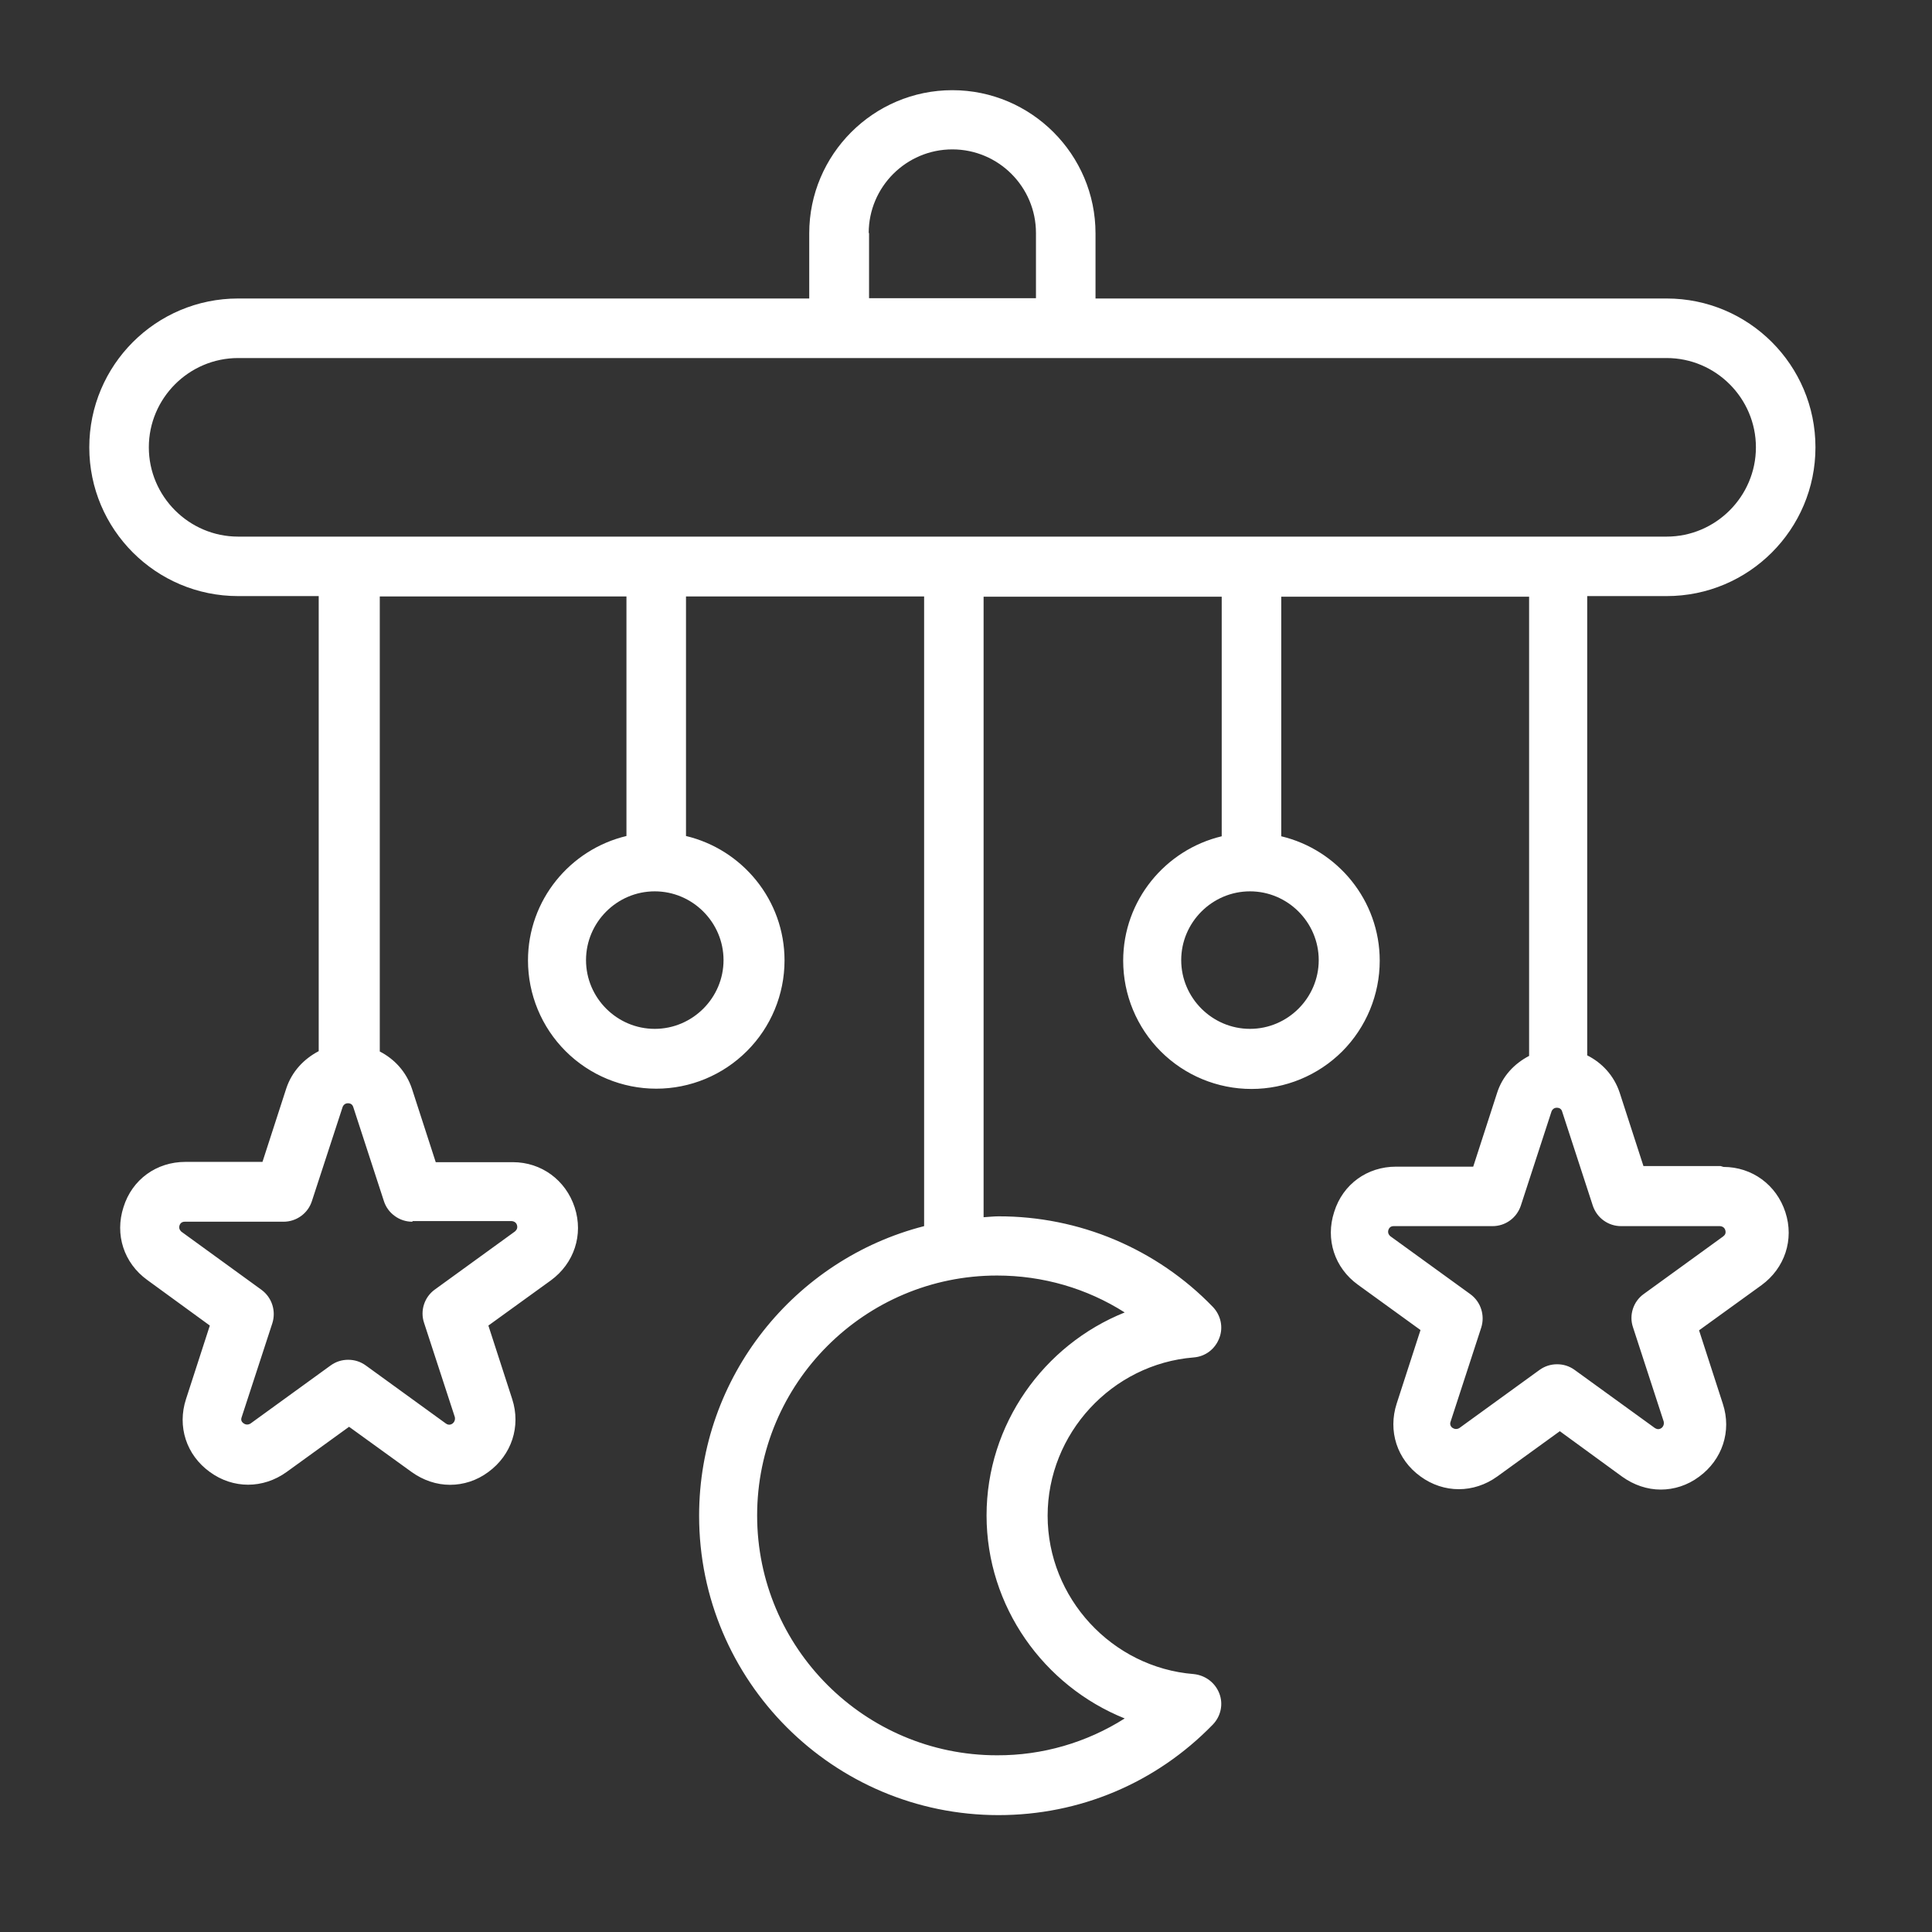 <svg width="28" height="28" viewBox="0 0 28 28" fill="none" xmlns="http://www.w3.org/2000/svg">
<rect x="0" y="0" width="28" height="28" fill="#333333" stroke="none"/>
<path d="M24.935 16.899H23.818L23.473 15.834C23.391 15.588 23.218 15.403 23.003 15.295V8.639H24.154C25.345 8.639 26.311 7.673 26.311 6.483C26.311 5.292 25.345 4.326 24.154 4.326H15.877V3.382C15.877 2.239 14.945 1.307 13.802 1.307C12.659 1.307 11.728 2.239 11.728 3.382V4.326H3.451C2.26 4.326 1.294 5.292 1.294 6.483C1.294 7.673 2.26 8.639 3.451 8.639H4.619V15.234C4.404 15.347 4.231 15.528 4.149 15.774L3.804 16.839H2.687C2.269 16.839 1.915 17.093 1.79 17.494C1.661 17.891 1.794 18.305 2.135 18.551L3.041 19.211L2.696 20.276C2.566 20.673 2.7 21.087 3.041 21.333C3.377 21.579 3.813 21.579 4.154 21.333L5.059 20.678L5.965 21.333C6.133 21.454 6.327 21.519 6.522 21.519C6.716 21.519 6.91 21.458 7.078 21.333C7.414 21.087 7.552 20.673 7.423 20.276L7.078 19.211L7.984 18.556C8.32 18.31 8.458 17.896 8.329 17.499C8.199 17.102 7.846 16.843 7.432 16.843H6.315L5.97 15.778C5.888 15.532 5.715 15.347 5.504 15.239V8.644H9.079V12.116C8.264 12.31 7.652 13.043 7.652 13.919C7.652 14.412 7.848 14.885 8.196 15.233C8.545 15.582 9.018 15.778 9.511 15.778C10.004 15.778 10.476 15.582 10.825 15.233C11.174 14.885 11.37 14.412 11.37 13.919C11.37 13.043 10.757 12.31 9.942 12.116V8.644H13.393V17.77C11.521 18.249 10.132 19.949 10.132 21.967C10.132 24.361 12.077 26.306 14.471 26.306C15.648 26.306 16.753 25.841 17.576 24.995C17.693 24.875 17.732 24.698 17.671 24.542C17.611 24.387 17.469 24.279 17.3 24.262C16.114 24.167 15.183 23.158 15.183 21.967C15.183 20.777 16.114 19.768 17.3 19.673C17.469 19.66 17.611 19.552 17.671 19.392C17.732 19.237 17.693 19.06 17.576 18.939C17.174 18.523 16.691 18.193 16.157 17.967C15.624 17.742 15.05 17.627 14.471 17.628C14.398 17.628 14.329 17.637 14.255 17.641V8.648H17.706V12.12C16.891 12.314 16.278 13.048 16.278 13.923C16.278 14.416 16.474 14.889 16.823 15.238C17.171 15.586 17.644 15.782 18.137 15.782C18.63 15.782 19.103 15.586 19.452 15.238C19.8 14.889 19.996 14.416 19.996 13.923C19.996 13.048 19.384 12.314 18.569 12.12V8.648H22.161V15.303C21.946 15.415 21.773 15.597 21.696 15.842L21.351 16.908H20.233C19.815 16.908 19.461 17.162 19.336 17.564C19.207 17.96 19.34 18.374 19.681 18.62L20.587 19.276L20.242 20.341C20.113 20.738 20.246 21.152 20.587 21.398C20.924 21.644 21.359 21.644 21.7 21.398L22.606 20.742L23.511 21.402C23.68 21.523 23.874 21.588 24.068 21.588C24.262 21.588 24.456 21.527 24.624 21.402C24.961 21.156 25.099 20.742 24.969 20.346L24.624 19.28L25.53 18.625C25.866 18.379 26.005 17.965 25.875 17.568C25.746 17.171 25.392 16.912 24.978 16.912L24.935 16.899ZM5.982 17.697H7.414C7.414 17.697 7.475 17.697 7.492 17.753C7.509 17.809 7.475 17.835 7.462 17.848L6.302 18.689C6.151 18.797 6.086 18.995 6.146 19.172L6.591 20.535C6.591 20.535 6.608 20.591 6.56 20.63C6.513 20.665 6.474 20.639 6.461 20.63L5.301 19.789C5.223 19.733 5.137 19.707 5.046 19.707C4.956 19.707 4.87 19.733 4.792 19.789L3.632 20.63C3.632 20.63 3.584 20.665 3.533 20.63C3.481 20.596 3.498 20.553 3.502 20.54L3.947 19.177C4.003 19 3.942 18.806 3.791 18.694L2.631 17.852C2.631 17.852 2.584 17.818 2.601 17.762C2.618 17.706 2.666 17.706 2.679 17.706H4.11C4.201 17.706 4.29 17.677 4.364 17.623C4.437 17.57 4.492 17.495 4.52 17.408L4.965 16.045C4.965 16.045 4.982 15.989 5.042 15.989C5.103 15.989 5.115 16.032 5.12 16.045L5.564 17.408C5.592 17.495 5.647 17.57 5.721 17.623C5.794 17.677 5.883 17.706 5.974 17.706L5.982 17.697ZM10.486 13.915C10.486 14.462 10.037 14.911 9.489 14.911C8.941 14.911 8.493 14.462 8.493 13.915C8.493 13.367 8.941 12.918 9.489 12.918C10.037 12.918 10.486 13.367 10.486 13.915ZM16.3 19.021C15.127 19.491 14.298 20.643 14.298 21.963C14.298 23.283 15.127 24.434 16.3 24.905C15.747 25.256 15.104 25.442 14.449 25.439C12.534 25.439 10.973 23.882 10.973 21.963C10.973 20.044 12.534 18.486 14.449 18.486C15.114 18.486 15.752 18.672 16.3 19.021ZM19.112 13.915C19.112 14.462 18.663 14.911 18.116 14.911C17.568 14.911 17.119 14.462 17.119 13.915C17.119 13.367 17.568 12.918 18.116 12.918C18.663 12.918 19.112 13.367 19.112 13.915ZM12.59 3.377C12.59 2.709 13.134 2.165 13.802 2.165C14.471 2.165 15.014 2.709 15.014 3.377V4.322H12.595V3.377H12.59ZM2.157 6.483C2.157 5.771 2.739 5.189 3.451 5.189H24.154C24.866 5.189 25.448 5.771 25.448 6.483C25.448 7.194 24.866 7.777 24.154 7.777H3.451C2.739 7.777 2.157 7.194 2.157 6.483ZM24.982 17.913L23.822 18.754C23.671 18.862 23.606 19.06 23.667 19.237L24.111 20.6C24.111 20.6 24.128 20.656 24.081 20.695C24.033 20.729 23.999 20.704 23.982 20.695L22.821 19.854C22.744 19.798 22.657 19.772 22.567 19.772C22.476 19.772 22.39 19.798 22.312 19.854L21.152 20.695C21.152 20.695 21.105 20.729 21.053 20.695C21.038 20.686 21.027 20.672 21.021 20.655C21.016 20.639 21.016 20.621 21.023 20.604L21.467 19.241C21.523 19.064 21.463 18.87 21.312 18.758L20.151 17.917C20.151 17.917 20.104 17.883 20.121 17.827C20.139 17.77 20.186 17.77 20.199 17.77H21.631C21.722 17.77 21.81 17.742 21.884 17.688C21.958 17.635 22.012 17.559 22.041 17.473L22.485 16.11C22.485 16.11 22.502 16.054 22.562 16.054C22.623 16.054 22.636 16.097 22.64 16.11L23.084 17.473C23.113 17.559 23.167 17.635 23.241 17.688C23.315 17.742 23.403 17.77 23.494 17.77H24.926C24.926 17.77 24.987 17.77 25.004 17.827C25.021 17.883 24.987 17.909 24.974 17.917L24.982 17.913Z" fill="white"/>
</svg>
